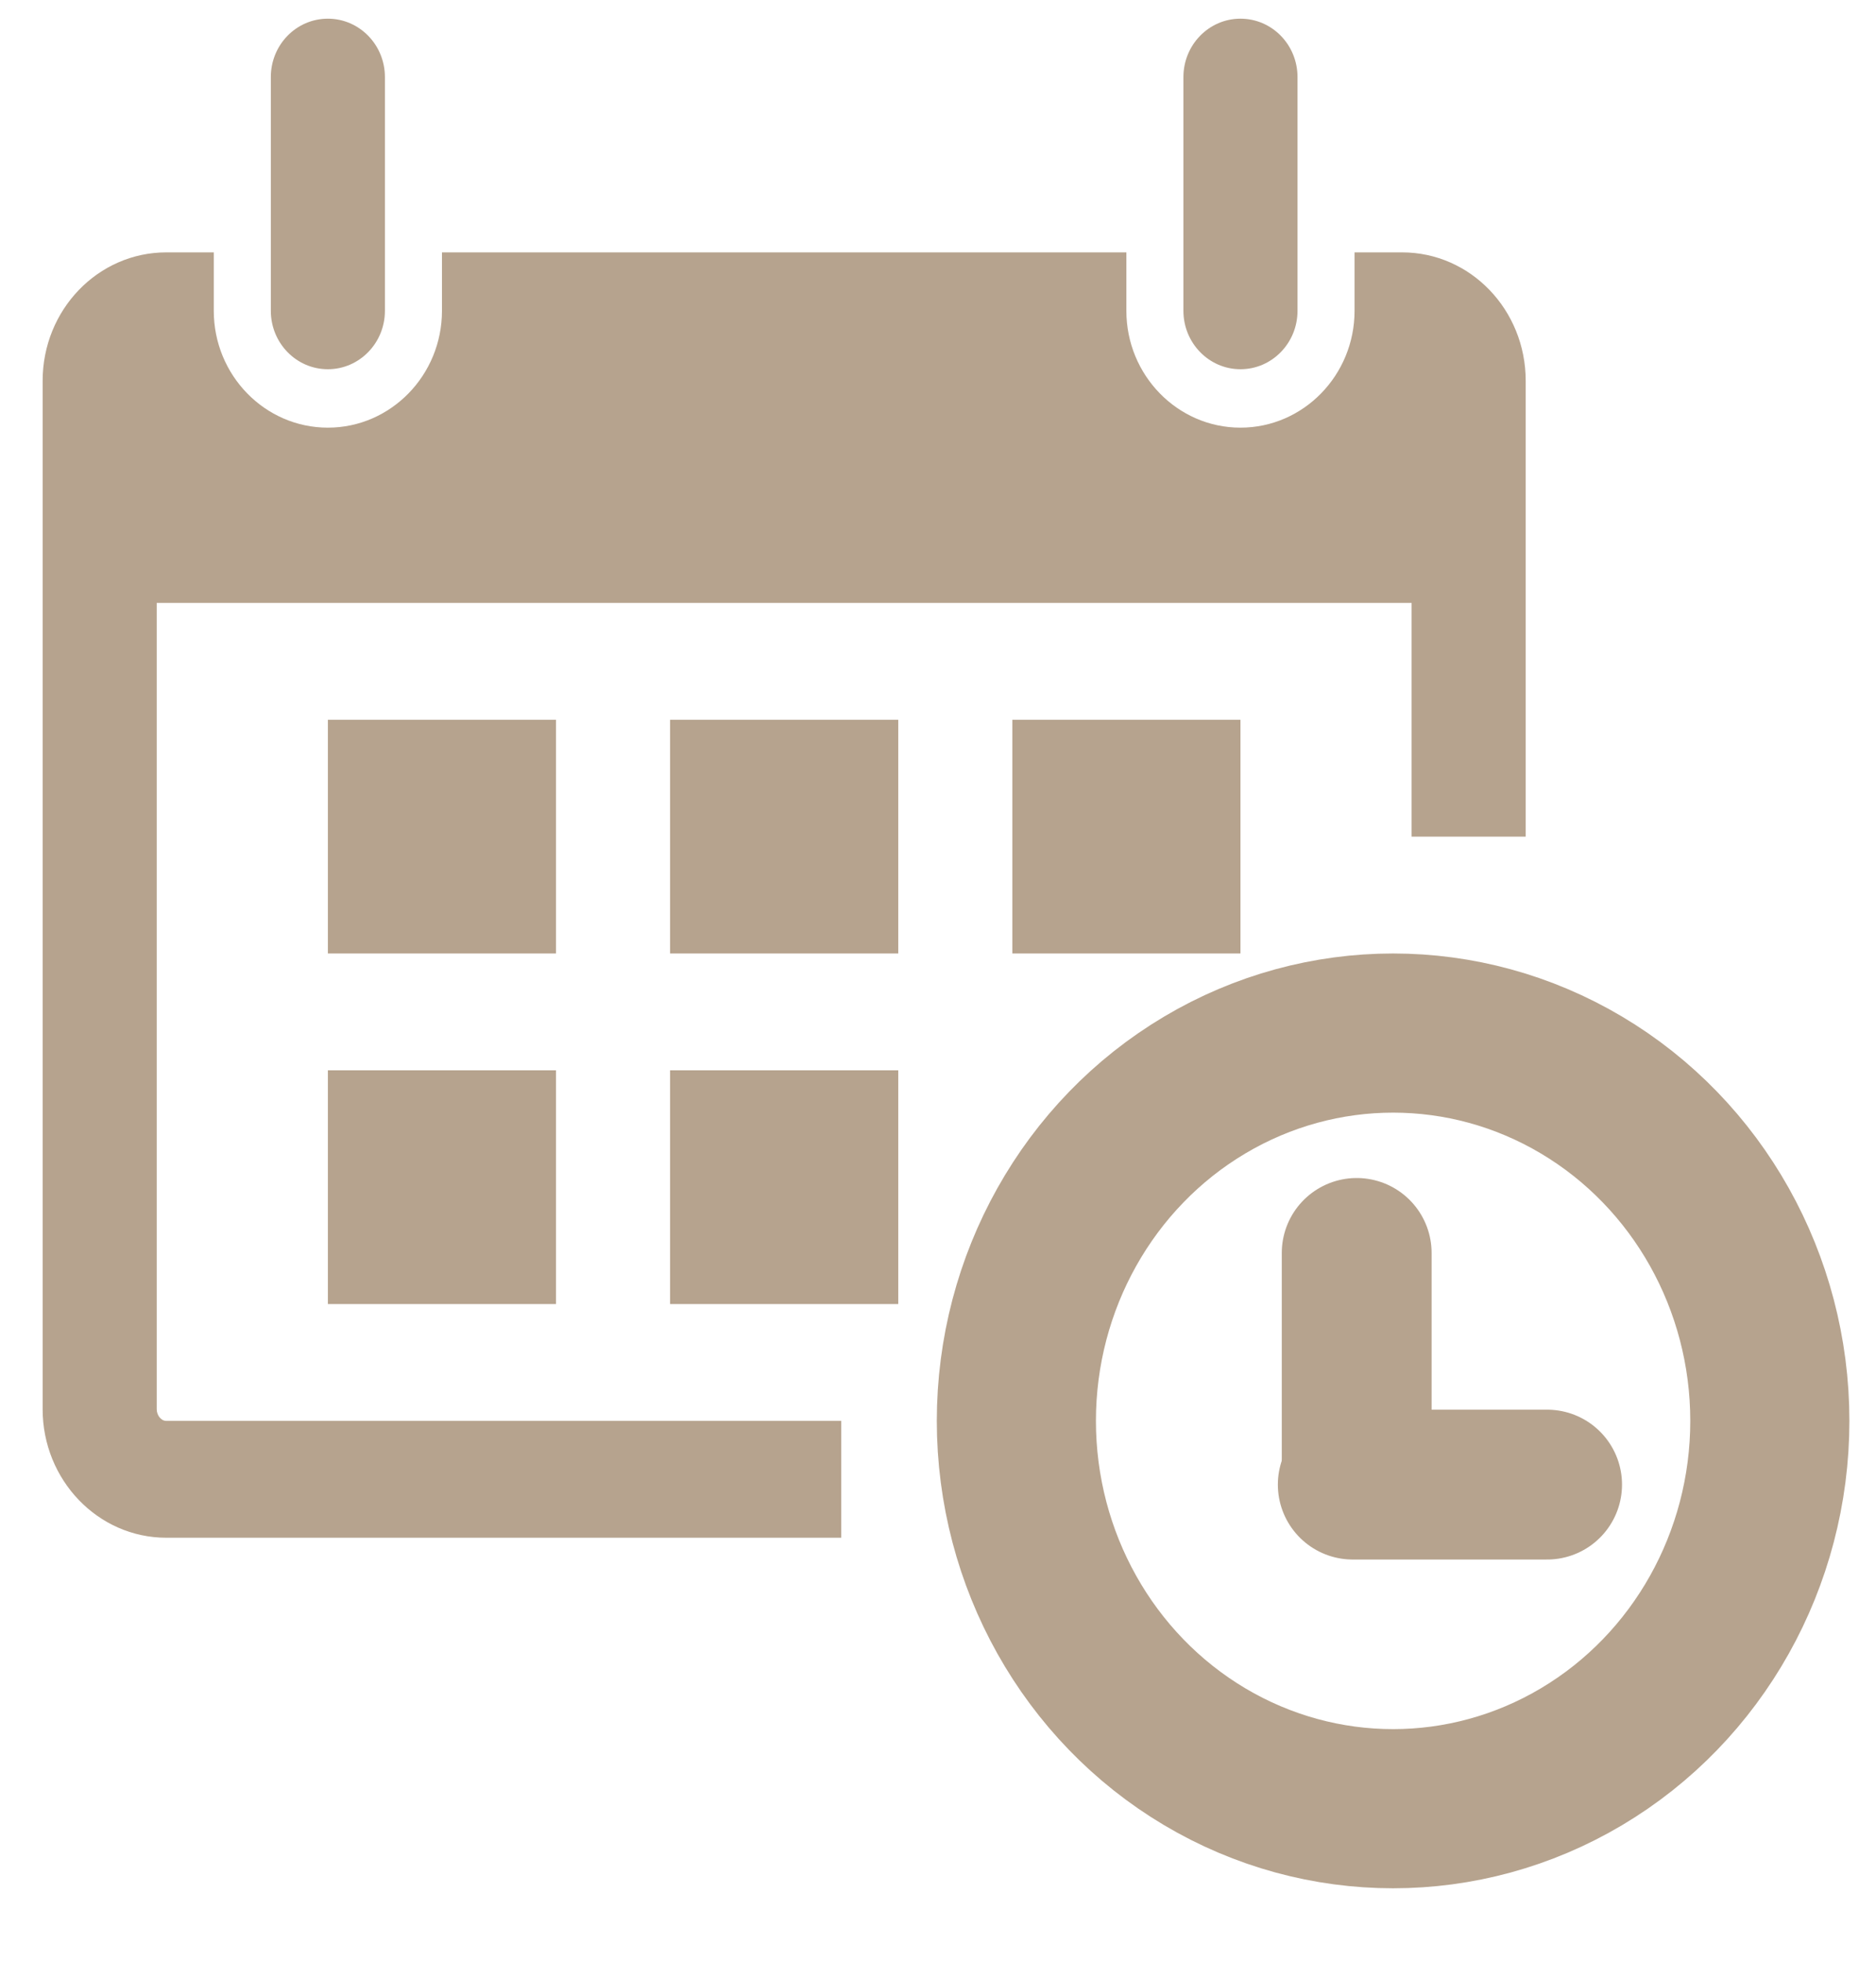 <?xml version="1.0" encoding="UTF-8"?>
<svg width="22px" height="23px" viewBox="0 0 22 23" version="1.1" xmlns="http://www.w3.org/2000/svg" xmlns:xlink="http://www.w3.org/1999/xlink">
    <title>F1C2DC22-62C1-4141-BD67-20EBA8E439C8</title>
    <g id="Taxonomy" stroke="none" stroke-width="1" fill="none" fill-rule="evenodd">
        <g id="Forms-v2" transform="translate(-156, -2592)">
            <g id="Group-3-Copy-5" transform="translate(156.5, 2592.219)">
                <path d="M11.372,10.96 L14.047,10.96 L14.047,8.22 L11.372,8.22 L11.372,10.96 Z M1.338,16.303 L1.338,6.85 L16.054,6.85 L16.054,9.59 L17.392,9.59 L17.392,4.246 C17.392,3.414 16.744,2.74 15.943,2.74 L15.385,2.74 L15.385,3.425 C15.385,4.18 14.785,4.795 14.047,4.795 C13.309,4.795 12.709,4.18 12.709,3.425 L12.709,2.74 L4.683,2.74 L4.683,3.425 C4.683,4.18 4.083,4.795 3.345,4.795 C2.606,4.795 2.007,4.18 2.007,3.425 L2.007,2.74 L1.45,2.74 C0.649,2.74 0,3.414 0,4.246 L0,16.303 C0,17.133 0.649,17.81 1.45,17.81 L9.365,17.81 L9.365,16.44 L1.45,16.44 C1.389,16.44 1.338,16.375 1.338,16.303 Z M7.358,15.07 L10.034,15.07 L10.034,12.33 L7.358,12.33 L7.358,15.07 Z M7.358,10.96 L10.034,10.96 L10.034,8.22 L7.358,8.22 L7.358,10.96 Z M3.345,15.07 L6.02,15.07 L6.02,12.33 L3.345,12.33 L3.345,15.07 Z M3.345,10.96 L6.02,10.96 L6.02,8.22 L3.345,8.22 L3.345,10.96 Z M14.047,4.11 C14.417,4.11 14.716,3.803 14.716,3.425 L14.716,0.685 C14.716,0.306 14.417,0 14.047,0 C13.678,0 13.378,0.306 13.378,0.685 L13.378,3.425 C13.378,3.803 13.678,4.11 14.047,4.11 Z M2.676,3.425 L2.676,0.685 C2.676,0.306 2.975,0 3.345,0 C3.714,0 4.014,0.306 4.014,0.685 L4.014,3.425 C4.014,3.803 3.714,4.11 3.345,4.11 C2.975,4.11 2.676,3.803 2.676,3.425 L2.676,3.425 Z" id="Fill-4-Copy-2" fill="#B6A38E"></path>
                <g id="Group" transform="translate(10.486, 10.96)" stroke="#B6A38E">
                    <ellipse id="Oval" stroke-width="1.866" cx="5.351" cy="5.48" rx="4.418" ry="4.547"></ellipse>
                    <line x1="4.924" y1="3.511" x2="4.924" y2="6.181" id="Line" stroke-width="1.757" stroke-linecap="round"></line>
                    <line x1="7.157" y1="6.227" x2="4.878" y2="6.227" id="Line" stroke-width="1.757" stroke-linecap="round"></line>
                </g>
            </g>
        </g>
    </g>
</svg>
